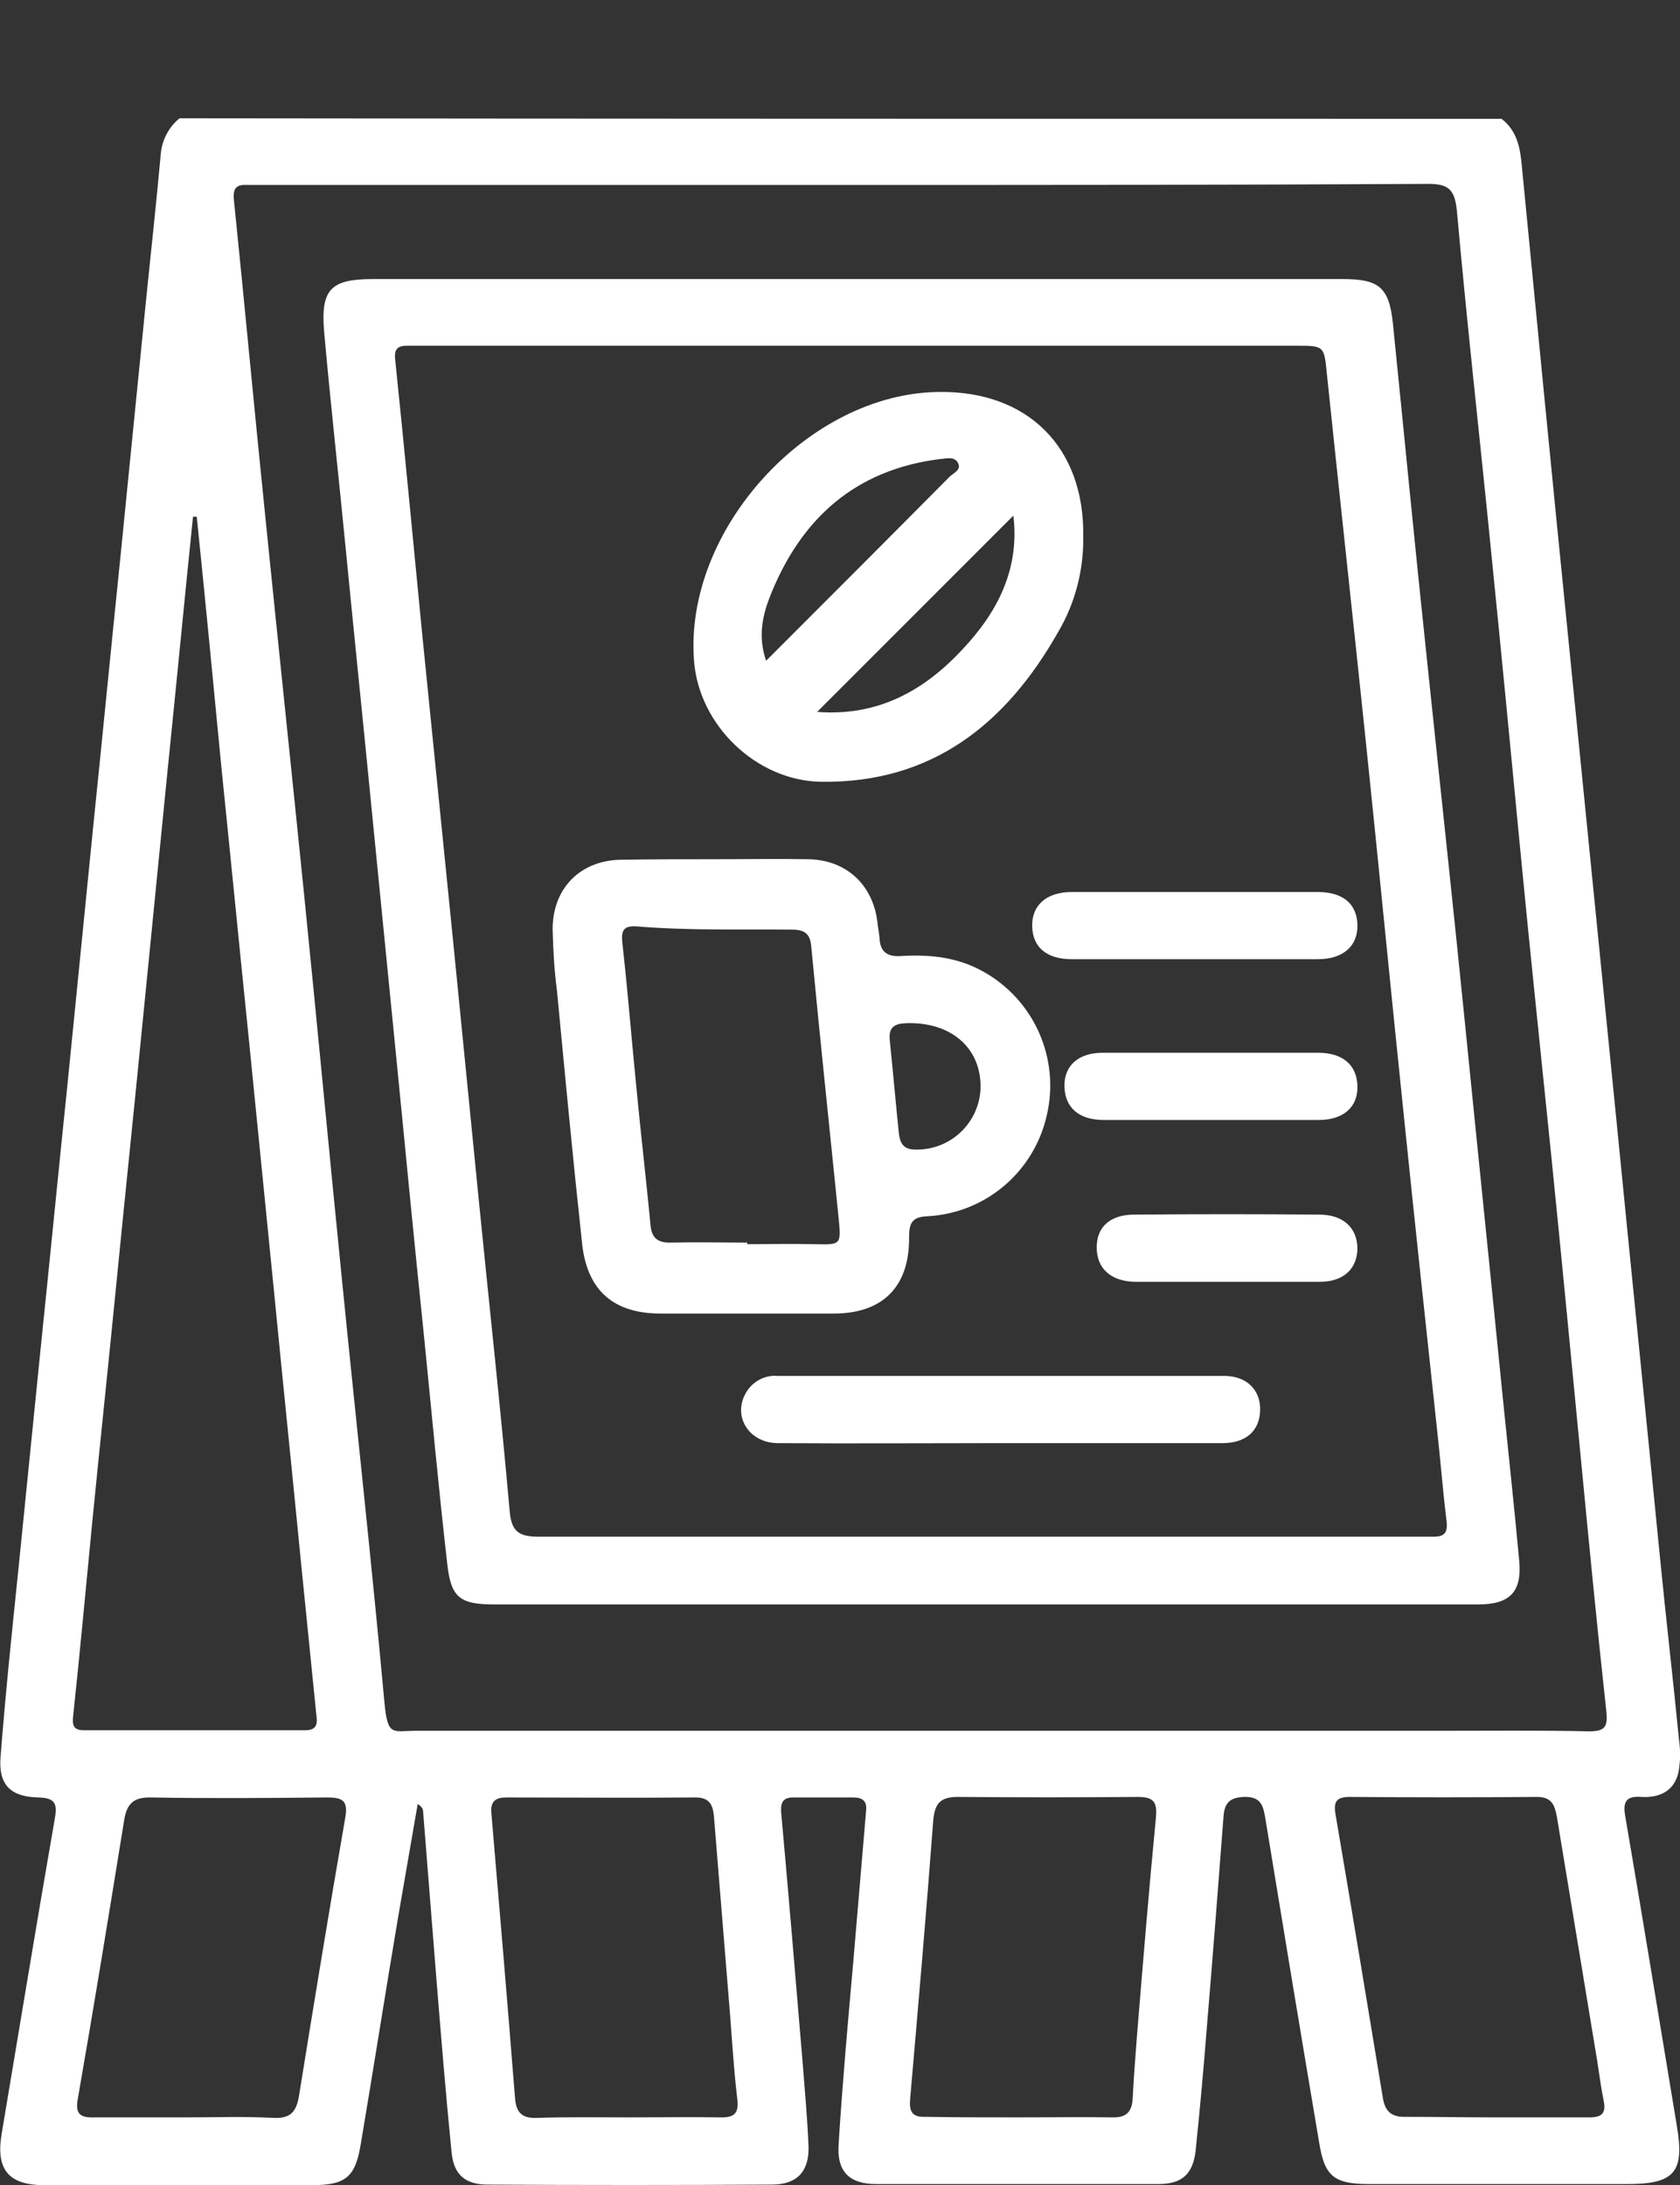 <svg version="1.1" id="Слой_1" xmlns="http://www.w3.org/2000/svg" x="0" y="0" viewBox="0 0 312.5 406.4" xml:space="preserve"><rect x="0" y="0" width="312.5" height="406.4" fill="#333333" stroke="none"/><style>.st0{fill:#fff}</style><path class="st0" d="M279.3 22.1c3 2.3 3.5 5.6 3.8 9 2.8 28.8 5.6 57.6 8.5 86.4 3 30.1 6 60.1 9 90.1 2.7 27.4 5.5 54.9 8.2 82.3 1.1 11.2 2.4 22.3 3.5 33.5.3 2.1.3 4.2-.1 6.3-.8 3.4-3.5 4.7-6.9 4.5-2.6-.2-3.5.7-3 3.5 3.3 19.2 6.4 38.4 9.6 57.6 1.5 8.7-.4 10.9-9.2 10.9h-48c-6.5 0-8.3-1.4-9.3-7.6-3.4-20.1-6.7-40.1-10-60.2-.4-2.4-.7-4.3-4-4.2-2.6.1-3.6 1.1-3.8 3.5-1 13.1-2 26.1-3.1 39.2q-.9 11.55-2.1 23.1c-.5 4.4-2.6 6.2-6.9 6.2H163c-5 0-7.4-2.3-7-7.5.7-11.2 1.7-22.4 2.7-33.6.8-9.5 1.6-18.9 2.4-28.3.2-1.8-.6-2.5-2.4-2.5h-11.2c-1.9 0-2.3 1-2.2 2.7 1.4 15.5 2.7 31.1 4 46.6.4 5.2.9 10.5 1.1 15.7.1 4.6-2.2 7-6.8 7-17.6.1-35.2.1-52.9 0-4.1 0-6.3-1.8-6.7-6-1.1-11-2-22.1-2.9-33.2-.8-10.1-1.6-20.2-2.4-30.2 0-.5-.3-.9-1-1.4-1.2 6.9-2.4 13.9-3.6 20.8-2.4 14.2-4.6 28.3-7 42.5-1 6.1-2.8 7.6-9 7.6H8.2c-6.6 0-9-2.9-7.9-9.5 3.3-19.6 6.5-39.2 9.9-58.7.5-2.8 0-3.8-3-3.9-5.2-.1-7.5-2.3-7.1-7.5.9-11.6 2.1-23.1 3.3-34.7l4.2-41.7c1.7-16.4 3.3-32.8 5-49.2 1.6-16 3.2-32 4.8-48.1 1.7-16.5 3.3-33 5-49.5 1.6-16 3.2-32 4.8-48.1.9-8.9 1.9-17.9 2.7-26.8.2-2.6 1.5-5.1 3.5-6.7 81.9.1 163.8.1 245.9.1M156.9 34.4h-111c-1.9-.1-2.6.6-2.4 2.7 2 19.5 3.8 39 5.8 58.5 2.4 23.7 4.9 47.4 7.3 71.1s4.6 47.4 7 71.2c2.6 26.2 5.5 52.4 7.9 78.6.6 6.6 1.5 5.4 5.9 5.4h191.2c9 0 18-.1 27 .1 2.9 0 3.5-.8 3.2-3.7-1.7-15.5-3.2-31-4.7-46.6-1.8-18.7-3.6-37.5-5.5-56.3-1.9-18.7-3.9-37.5-5.7-56.2s-3.6-37.5-5.5-56.3c-2.1-21.2-4.5-42.4-6.4-63.7-.4-3.9-1.5-5-5.3-5-36.3.2-72.5.2-108.8.2M36.6 96.1h-.7c-1.6 15.6-3.1 31.3-4.7 46.9-1.6 16.1-3.2 32.3-4.8 48.4-1.6 16.3-3.3 32.5-4.9 48.8-1.4 14.2-2.9 28.3-4.3 42.5-1.2 12.2-2.3 24.4-3.6 36.5-.2 1.7.1 2.6 2 2.6h41.2c1.5 0 2.3-.6 2.1-2.3-1-9.9-2-19.9-3-29.8-1.6-16.4-3.3-32.8-4.9-49.2-1.6-16-3.2-32-4.8-48.1-1.7-16.5-3.3-33-5-49.5-1.5-15.6-3-31.2-4.6-46.8M117 393.8c5.6 0 11.2-.1 16.9 0 3 .1 3.6-1 3.2-3.8-.6-5.1-.9-10.2-1.3-15.3l-3-36.9c-.2-2.1-.8-3.5-3.4-3.5-11.7.1-23.5 0-35.2 0-2 0-3 .7-2.8 2.9 1.5 17.6 3 35.3 4.4 53 .2 2.6 1.2 3.8 4 3.7 5.7-.2 11.4-.1 17.2-.1m72.6 0c5.7 0 11.5-.1 17.2 0 2.8.1 3.8-1.1 3.9-3.7.2-3.9.5-7.7.8-11.6 1.1-13.4 2.2-26.9 3.5-40.3.3-3-.3-4-3.4-4-11.1.1-22.2.1-33.4 0-3.3 0-4.3 1.2-4.6 4.3-1.3 17.3-2.8 34.6-4.3 51.8-.2 2.4.3 3.5 2.9 3.4 5.9.1 11.6.1 17.4.1m88.4 0h17.6c2.3 0 3.2-.7 2.7-3.1s-.8-4.9-1.2-7.4c-2.5-15.1-5-30.2-7.5-45.4-.4-2.1-.9-3.7-3.7-3.7q-17.4.15-34.8 0c-2.3 0-3.1.7-2.7 3.1 3 17.6 5.9 35.1 8.8 52.7.4 2.7 1.6 3.8 4.4 3.7 5.4 0 10.9.1 16.4.1m-243.5 0c5.5 0 11-.2 16.5.1 3.1.1 4.1-1.2 4.6-4 2.8-17.3 5.6-34.5 8.6-51.7.6-3.3-.4-3.9-3.4-3.9-10.9.1-21.7.2-32.6 0-3.3-.1-4.6 1.1-5.1 4.2-2.8 17.3-5.6 34.5-8.6 51.7-.6 3.1.5 3.7 3.2 3.6z"/><path class="st0" d="M182.7 298.4H92c-6.4 0-8.1-1.2-8.8-7.5-1.6-14-2.9-28.1-4.3-42.1-1.7-16.4-3.3-32.8-4.9-49.2-1.6-16.1-3.2-32.3-4.8-48.4-1.6-16.4-3.3-32.8-4.9-49.2-1.3-13.4-2.8-26.8-4-40.2-.7-8 1.2-9.9 9.1-9.9h180.3c6.8 0 8.7 1.5 9.4 8.3 2.1 20.7 4.1 41.5 6.3 62.2 2.4 23 4.9 45.9 7.2 68.9s4.7 46.2 7 69.3c1 9.9 2.1 19.9 3 29.8.5 5.7-1.8 8-7.6 8zm-.5-12.6h83.6c1.8 0 3.6.2 3.3-2.7-.6-4.8-1-9.7-1.5-14.5-2.2-20.5-4.4-40.9-6.5-61.4-2.4-23-4.6-45.9-7-68.9s-4.9-45.9-7.3-68.9c-.5-5.1-.5-5.1-5.8-5.1H75.7c-1.7 0-2.4.6-2.2 2.5 1.8 17.3 3.4 34.5 5.1 51.8 1.9 18.9 3.8 37.7 5.7 56.6 1.6 16.1 3.2 32.3 4.8 48.4 1.9 19.1 4 38.2 5.7 57.4.3 3.7 1.6 4.8 5.3 4.8z"/><path class="st0" d="M133.1 159.8c5.7 0 11.5-.1 17.2 0 7 .1 12 4.6 12.9 11.6.1 1 .3 2 .4 3 .1 2.7 1.5 3.6 4.1 3.4 5.3-.3 10.4.2 15.2 2.9 9.5 5.3 14.3 16.2 11.8 26.8-2.4 10.5-11.4 18.1-22.1 18.7-2.9.1-3.5 1.2-3.5 3.9.1 9.2-4.9 14.2-14 14.2h-32.2c-8.7 0-13.6-4.2-14.6-12.8-1.7-15.7-3.2-31.5-4.7-47.3-.5-3.7-.7-7.5-.8-11.2-.1-7.7 5.1-13 12.7-13.1 5.9-.1 11.7-.1 17.6-.1m5.9 71.3v.3c4.1 0 8.2-.1 12.4 0 5 .1 5.1.2 4.6-4.8-1.7-16.9-3.5-33.7-5.1-50.6-.2-2.2-1.1-3-3.2-3.1-9.7-.1-19.5.2-29.2-.6-2.7-.2-3 .9-2.7 3.4 1 8.9 1.7 17.9 2.6 26.8.8 8.4 1.8 16.9 2.6 25.3.2 2.5 1.4 3.4 3.9 3.3 4.6-.1 9.4 0 14.1 0m43.4-28.8c.1-7.5-5.6-12.3-13.9-12-2.2.1-3.2.8-3 3.1.6 5.8 1.1 11.6 1.7 17.4.2 1.7.8 3 3 3 6.5.2 12-4.9 12.2-11.5m19.1-102.6c.1 6.3-1.5 12.5-4.7 17.9-9.7 17.1-23.5 28.1-44.1 27.8-12-.2-22.7-10.5-23.6-22.5-1.9-24.4 21.3-49.8 45.6-50 16.5-.2 27 10.3 26.8 26.8m-59 23.2c11.7-11.7 22.9-22.9 34.1-34.2.7-.7 2.3-1.3 1.6-2.6s-2.2-.8-3.5-.7c-15.6 2-25.6 11-31.3 25.1-1.5 3.7-2.5 7.7-.9 12.4m9.5 9.5c11.3.9 20-4 27.1-11.7 6.4-6.8 10.6-14.8 9.4-24.8zm34.3 136c-13.9 0-27.7.1-41.6 0-5.5 0-8.6-5.2-5.8-9.6 1.2-1.9 3.4-3.1 5.7-2.9h83.1c4.2 0 6.8 2.6 6.7 6.4s-2.6 6.1-7 6.1zm35.9-90h-22.8c-4.7 0-7.3-2.2-7.4-6.1s2.6-6.4 7.4-6.4h45.7c4.7 0 7.3 2.2 7.4 6.1s-2.6 6.4-7.4 6.4zm3.2 17.4h19.8c4.6 0 7.2 2.3 7.3 6.2s-2.6 6.3-7.2 6.3h-40c-4.6 0-7.2-2.3-7.3-6.2s2.6-6.3 7.1-6.3zm2.5 42.6h-16.8c-4.5-.1-7.1-2.5-7.1-6.4s2.6-6.1 7-6.1c11.5-.1 22.9-.1 34.4 0 4.5 0 7.1 2.5 7.1 6.4-.1 3.7-2.6 6.1-7 6.1z"/></svg>